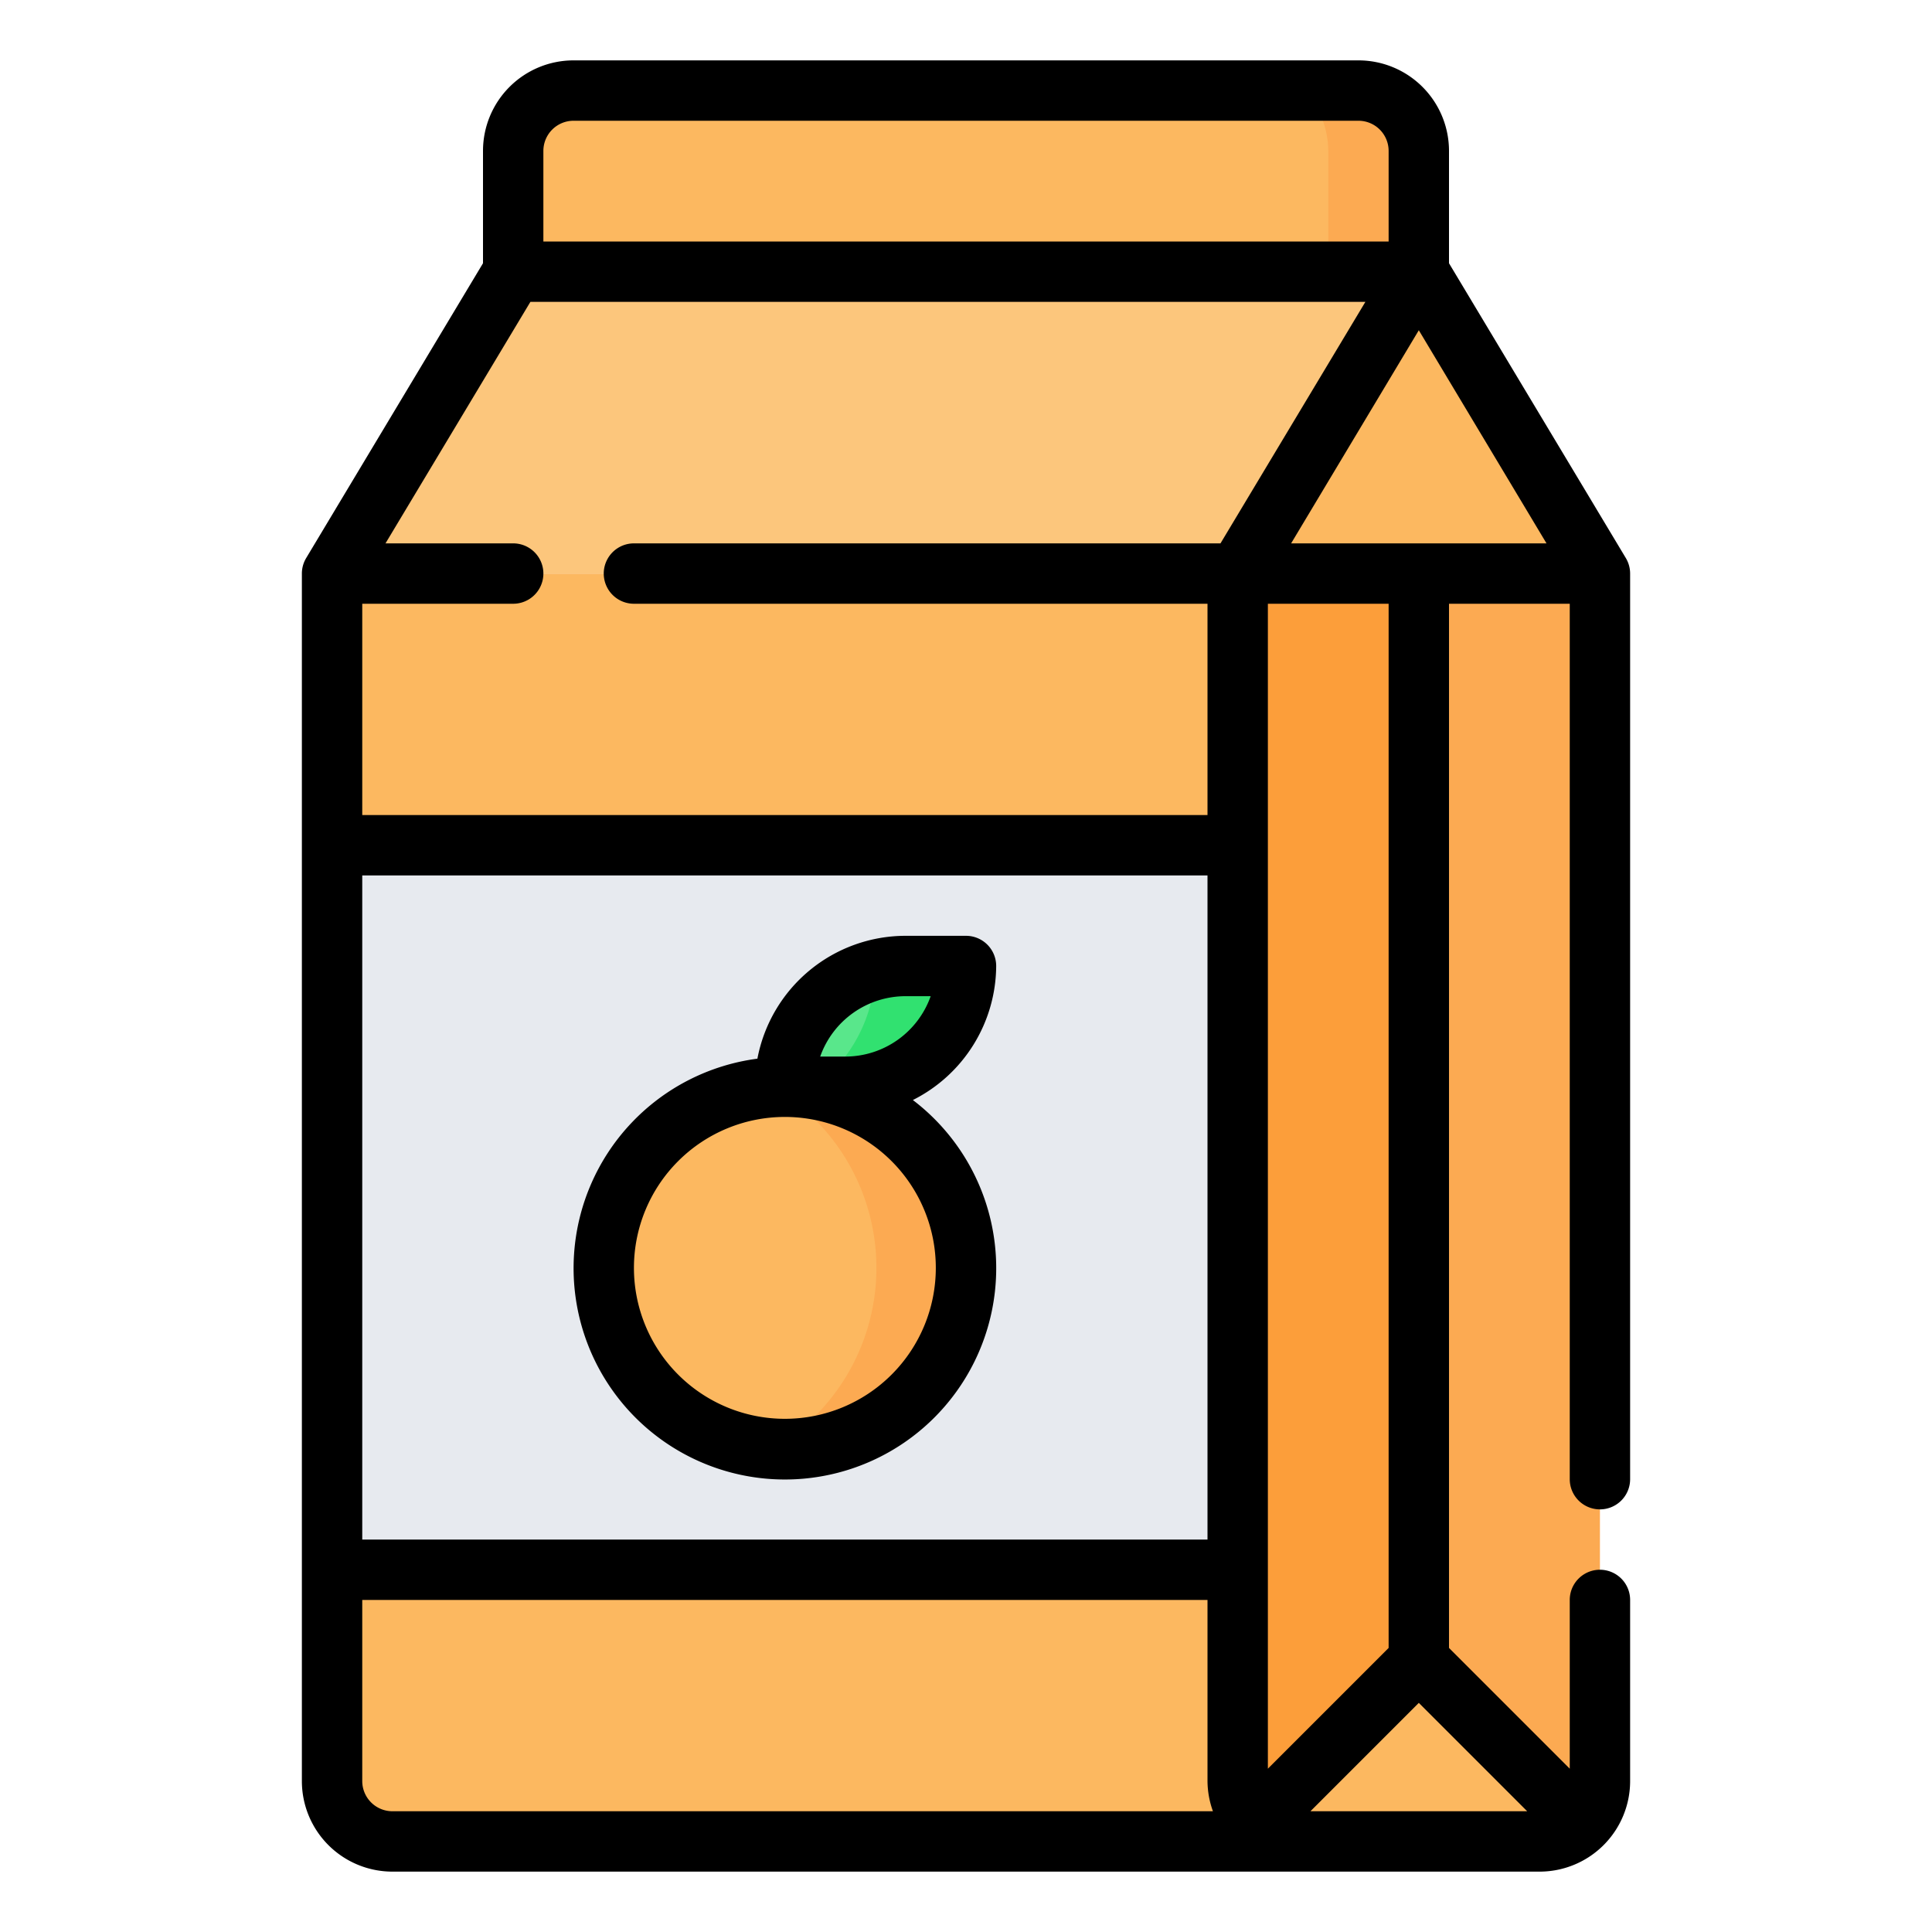 <svg height="512" viewBox="0 0 64 64" width="512" xmlns="http://www.w3.org/2000/svg"><g id="_32-Juice" data-name="32-Juice"><path d="m43 61h-30a2 2 0 0 1 -2-2v-40h30v40a2 2 0 0 0 2 2z" fill="#fcb860"/><path d="m47 9-6 10h-30l6-10z" fill="#fcc67c"/><path d="m47 19v42h-4a2 2 0 0 1 -2-2v-40z" fill="#fc9e3a"/><path d="m53 19v40a2 2 0 0 1 -2 2h-4v-42z" fill="#fcaa52"/><g fill="#fcb860"><path d="m53 19h-12l6-10z"/><path d="m47 55-5.41 5.41a2 2 0 0 0 1.41.59h8a2 2 0 0 0 1.41-.59z"/><path d="m19 3h26a2 2 0 0 1 2 2v4a0 0 0 0 1 0 0h-30a0 0 0 0 1 0 0v-4a2 2 0 0 1 2-2z"/></g><path d="m11 28h30v24h-30z" fill="#e7eaef"/><circle cx="26" cy="42" fill="#fcb860" r="6"/><path d="m30 32h2a0 0 0 0 1 0 0 4 4 0 0 1 -4 4h-2a0 0 0 0 1 0 0 4 4 0 0 1 4-4z" fill="#59e78b" transform="matrix(-1 0 0 -1 58 68)"/><path d="m47 9v-4a2 2 0 0 0 -2-2h-1.78a3 3 0 0 1 .78 2v4z" fill="#fcaa52"/><path d="m30 32a3.74 3.74 0 0 0 -1 .15 5 5 0 0 1 -2 3.85h1a4 4 0 0 0 4-4z" fill="#31e170"/><path d="m26 36h-.41a6.95 6.95 0 0 1 0 12h.41a6 6 0 0 0 0-12z" fill="#fcaa52"/><path d="m53 50a1 1 0 0 0 1-1v-30a1 1 0 0 0 -.14-.51l-5.86-9.77v-3.72a3 3 0 0 0 -3-3h-26a3 3 0 0 0 -3 3v3.72l-5.86 9.77a1 1 0 0 0 -.14.51v40a3 3 0 0 0 3 3h38a3 3 0 0 0 3-3v-6a1 1 0 0 0 -2 0v5.59l-4-4v-34.59h4v29a1 1 0 0 0 1 1zm-35-45a1 1 0 0 1 1-1h26a1 1 0 0 1 1 1v3h-28zm-6 24h28v22h-28zm1 31a1 1 0 0 1 -1-1v-6h28v6a3 3 0 0 0 .18 1zm8-42a1 1 0 0 0 0 2h19v7h-28v-7h5a1 1 0 0 0 0-2h-4.23l4.8-8h27.66l-4.8 8zm21 2h4v34.59l-4 4zm8.59 40h-7.18l3.59-3.59zm-7.82-42 4.23-7.06 4.23 7.06z"/><path d="m33 32a1 1 0 0 0 -1-1h-2a5 5 0 0 0 -4.91 4.07 7 7 0 1 0 5.15 1.37 5 5 0 0 0 2.76-4.44zm-2 10a5 5 0 1 1 -5-5 5 5 0 0 1 5 5zm-3-7h-.83a3 3 0 0 1 2.83-2h.83a3 3 0 0 1 -2.83 2z"/></g></svg>